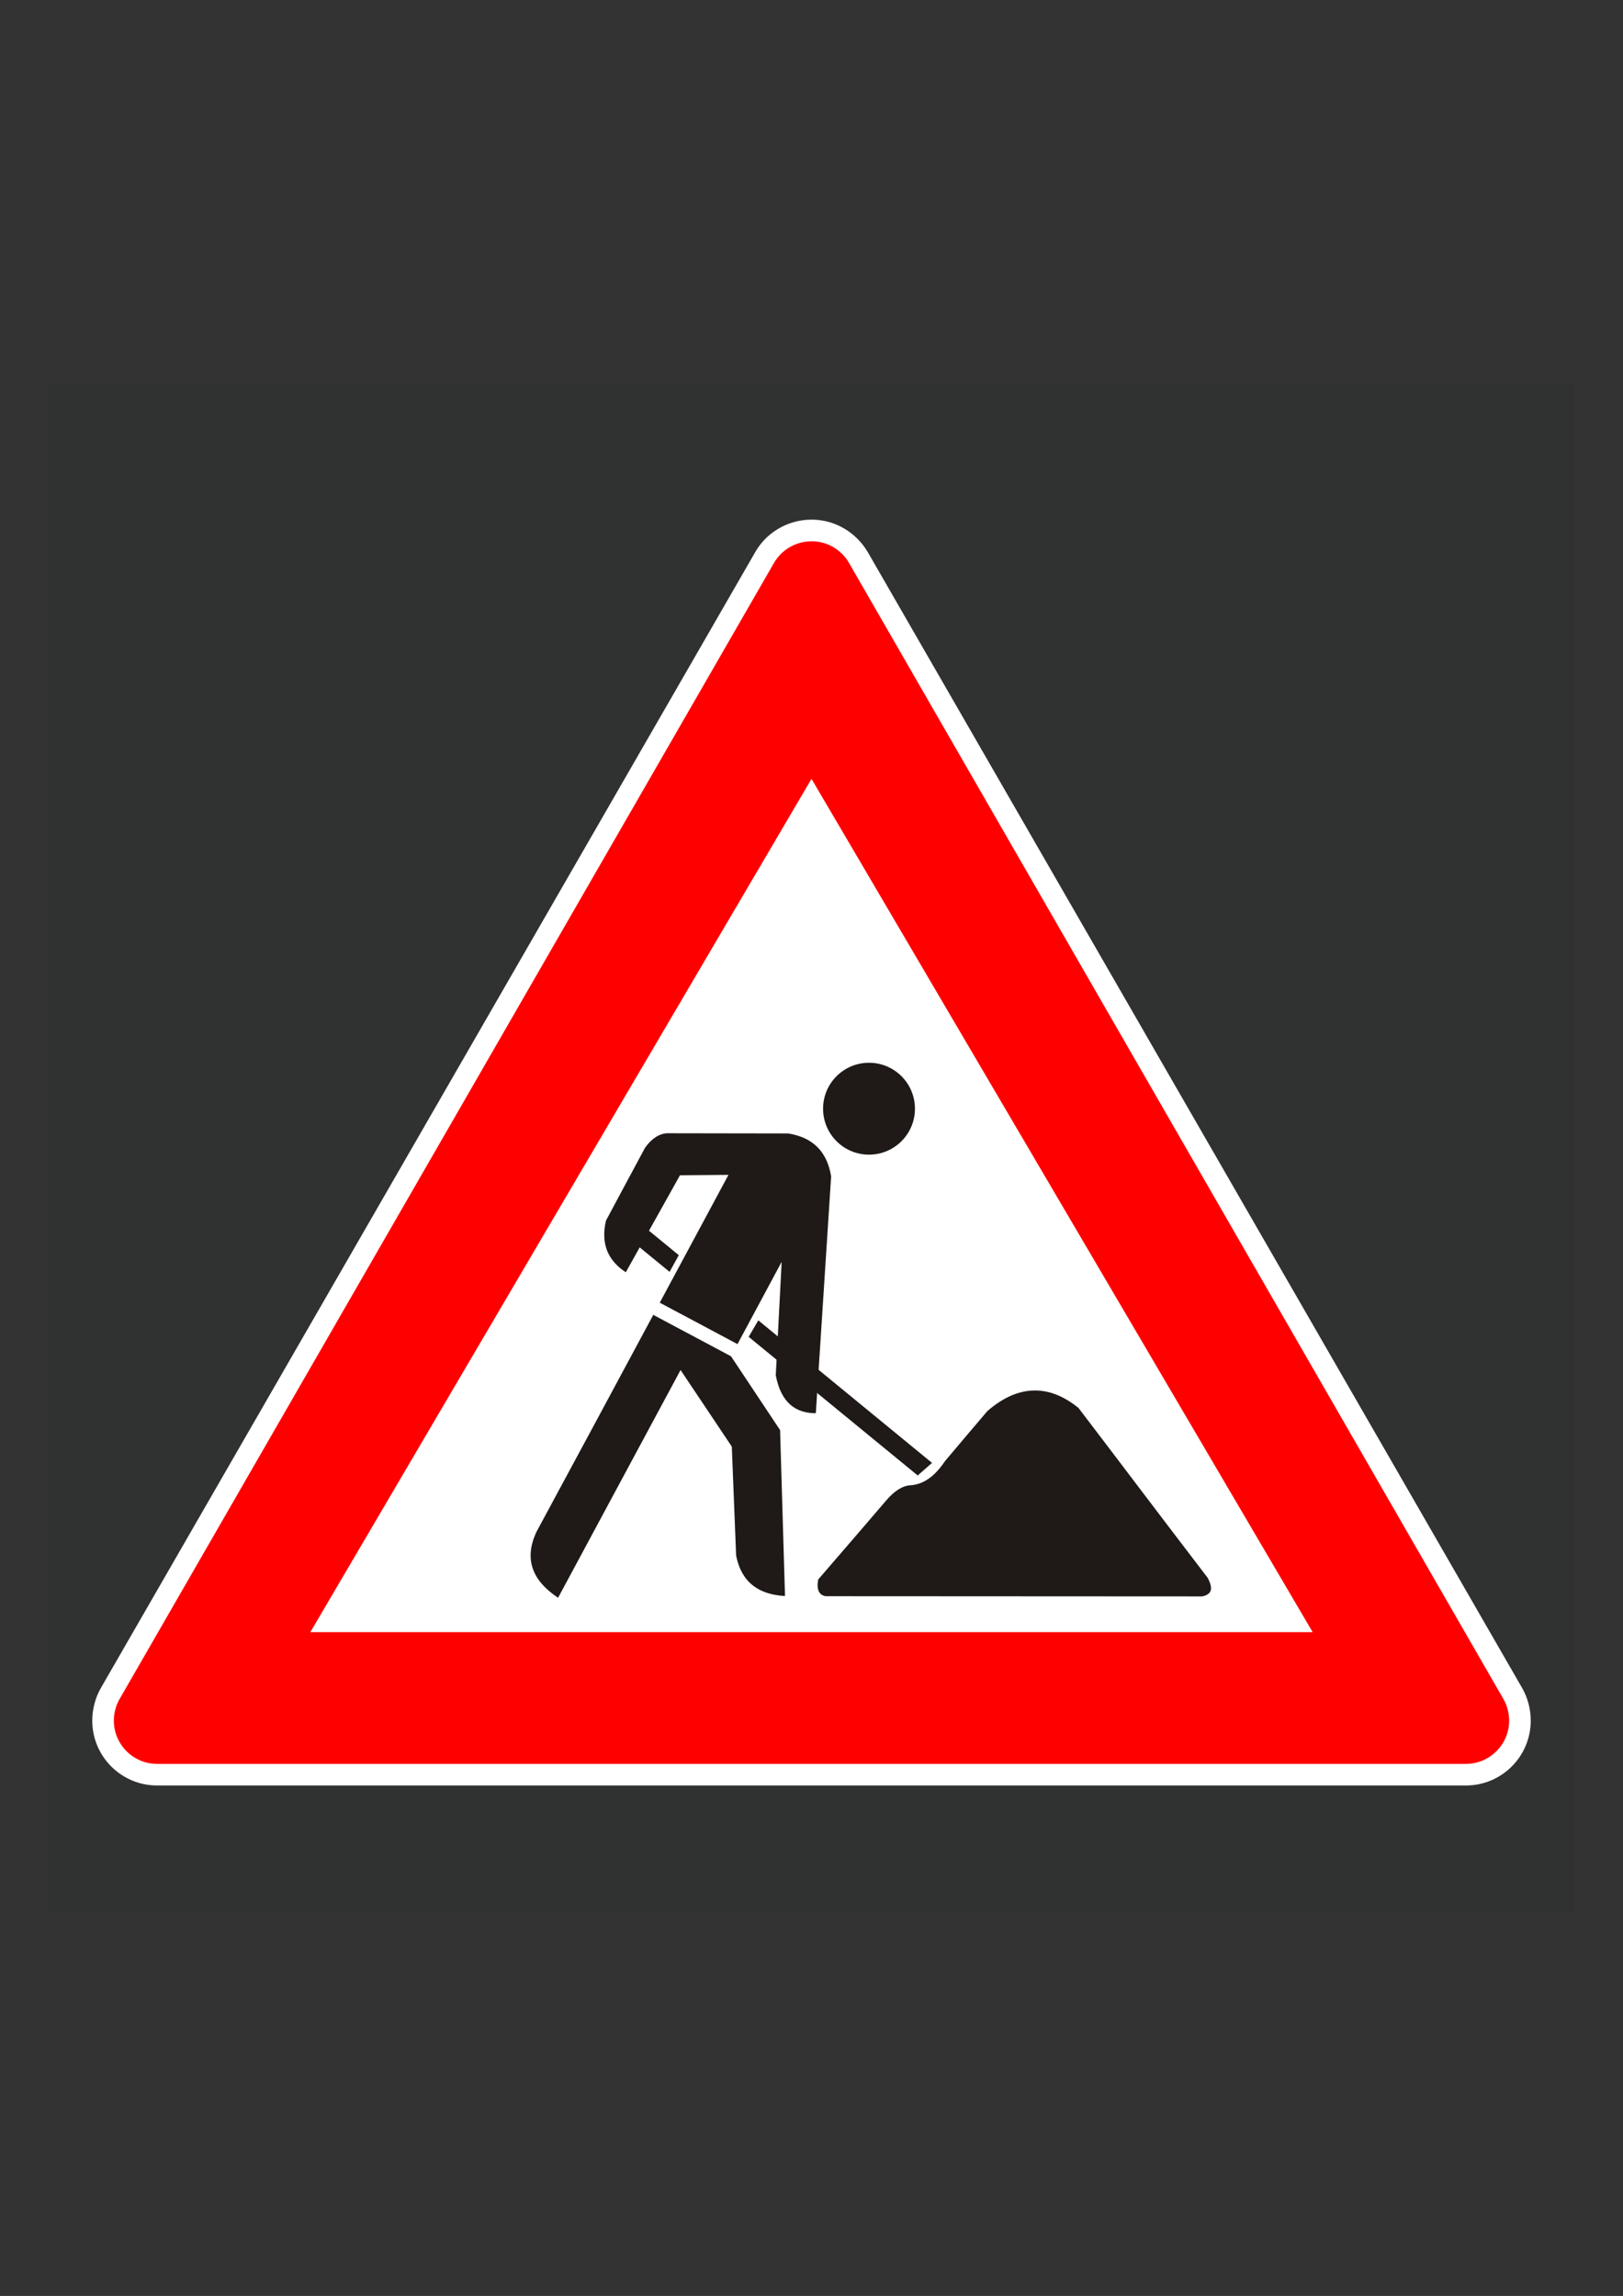 <?xml version="1.0" encoding="UTF-8" standalone="no"?>
<!DOCTYPE svg PUBLIC "-//W3C//DTD SVG 20010904//EN"
"http://www.w3.org/TR/2001/REC-SVG-20010904/DTD/svg10.dtd">
<!-- Creator: CorelDRAW -->
<svg
   xml:space="preserve"
   width="8.268in"
   height="11.694in"
   style="shape-rendering:geometricPrecision; text-rendering:geometricPrecision; image-rendering:optimizeQuality; fill-rule:evenodd; clip-rule:evenodd"
   viewBox="0 0 8.268 11.694"
   xmlns="http://www.w3.org/2000/svg"
   xmlns:xml="http://www.w3.org/XML/1998/namespace"
   xmlns:sodipodi="http://sodipodi.sourceforge.net/DTD/sodipodi-0.dtd"
   xmlns:inkscape="http://www.inkscape.org/namespaces/inkscape"
   xmlns:xlink="http://www.w3.org/1999/xlink"
   id="svg962"
   sodipodi:version="0.32"
   inkscape:version="0.38cvs-040410.1009"
   sodipodi:docname="03.svg"
   sodipodi:docbase="D:\baustelle"><rect x="0" y="0" width="8.268" height="11.694" fill="#333333" stroke="none"/><sodipodi:namedview
   id="base"
   pagecolor="#ffffff"
   bordercolor="#666666"
   borderopacity="1.0"
   inkscape:pageopacity="0.0"
   inkscape:pageshadow="2"
   inkscape:zoom="1.4979789"
   inkscape:cx="297.61198"
   inkscape:cy="420.94805"
   inkscape:window-width="1280"
   inkscape:window-height="977"
   inkscape:window-x="-4"
   inkscape:window-y="-4" />

 <defs
   id="defs964">
  <style
   type="text/css"
   id="style966">
   
    .fil3 {fill:#1F1A17}
    .fil2 {fill:#DA251D}
    .fil0 {fill:#DEDEDD}
    .fil1 {fill:white}
   
  </style>

</defs>

 
  
  <rect
   class="fil0"
   x="0.244"
   y="1.958"
   width="7.779"
   height="7.779"
   id="rect976"
   style="fill:#001010;fill-opacity:0.063;" />

  <path
   class="fil1"
   d="M0.8 9.094l6.668 0c0.182,0 0.33,-0.148 0.33,-0.33 0,-0.057 -0.015,-0.116 -0.043,-0.165l-3.335 -5.788c-0.029,-0.049 -0.071,-0.091 -0.121,-0.12 -0.157,-0.091 -0.36,-0.037 -0.451,0.12l-3.335 5.788c-0.028,0.049 -0.043,0.108 -0.043,0.165 0,0.182 0.148,0.33 0.33,0.33z"
   id="path978"
   style="fill:#ffffff;fill-opacity:1;" />

  <path
   class="fil2"
   d="M0.609 8.654l3.334 -5.787c0.061,-0.105 0.196,-0.141 0.301,-0.081 0.033,0.02 0.062,0.047 0.081,0.081l3.334 5.787c0.019,0.033 0.029,0.072 0.029,0.11 0,0.121 -0.099,0.22 -0.22,0.22l-6.668 0c-0.121,0 -0.22,-0.099 -0.22,-0.22 0,-0.038 0.01,-0.077 0.029,-0.11z"
   id="path980"
   style="fill:#ff0000;fill-opacity:1;" />

  <polygon
   class="fil1"
   points="1.581,8.313 4.134,3.967 6.687,8.313 "
   id="polygon982"
   style="fill:#ffffff;fill-opacity:1;" />

  <circle
   class="fil3"
   transform="matrix(1,-1.221700e-2,1.221700e-2,1,4.427,5.647)"
   r="0.234"
   id="circle984"
   style="" />

  <path
   class="fil3"
   d="M3.328 6.697c-0.198,0.368 -0.396,0.737 -0.595,1.105 -0.065,0.139 -0.022,0.248 0.11,0.336l0.624 -1.16 0.261 0.39 0.022 0.555c0.027,0.137 0.116,0.199 0.249,0.206 -0.008,-0.282 -0.017,-0.564 -0.025,-0.845l-0.25 -0.376 -0.396 -0.211z"
   id="path986"
   style="" />

  <path
   class="fil3"
   d="M3.982 6.427l-0.225 0.419 -0.396 -0.211 0.35 -0.651 -0.247 0.002 -0.276 0.494c-0.093,-0.061 -0.128,-0.147 -0.101,-0.263 0.066,-0.124 0.133,-0.248 0.199,-0.371 0.034,-0.048 0.073,-0.072 0.113,-0.074 0.206,0 0.41,0.001 0.616,0.001 0.127,0.02 0.199,0.094 0.219,0.219 -0.026,0.401 -0.052,0.804 -0.078,1.206 -0.102,0 -0.177,-0.052 -0.204,-0.193l0.03 -0.578z"
   id="path988"
   style="" />

  <polygon
   class="fil3"
   points="3.814,6.809 4.675,7.515 4.748,7.451 3.863,6.725 "
   id="polygon990"
   style="" />

  <polygon
   class="fil3"
   points="3.411,6.478 3.201,6.306 3.269,6.238 3.458,6.393 "
   id="polygon992"
   style="" />

  <path
   class="fil3"
   d="M6.125 8.131c0.054,-0.012 0.053,-0.046 0.027,-0.095 -0.22,-0.287 -0.439,-0.578 -0.658,-0.865 -0.152,-0.123 -0.308,-0.119 -0.464,0.016 -0.072,0.085 -0.144,0.169 -0.216,0.255 -0.049,0.073 -0.106,0.119 -0.177,0.123 -0.042,0.003 -0.083,0.031 -0.123,0.078 -0.114,0.133 -0.23,0.268 -0.346,0.402 -0.009,0.051 0.004,0.08 0.039,0.085l1.918 0.001z"
   id="path994"
   style="" />

 
</svg>
